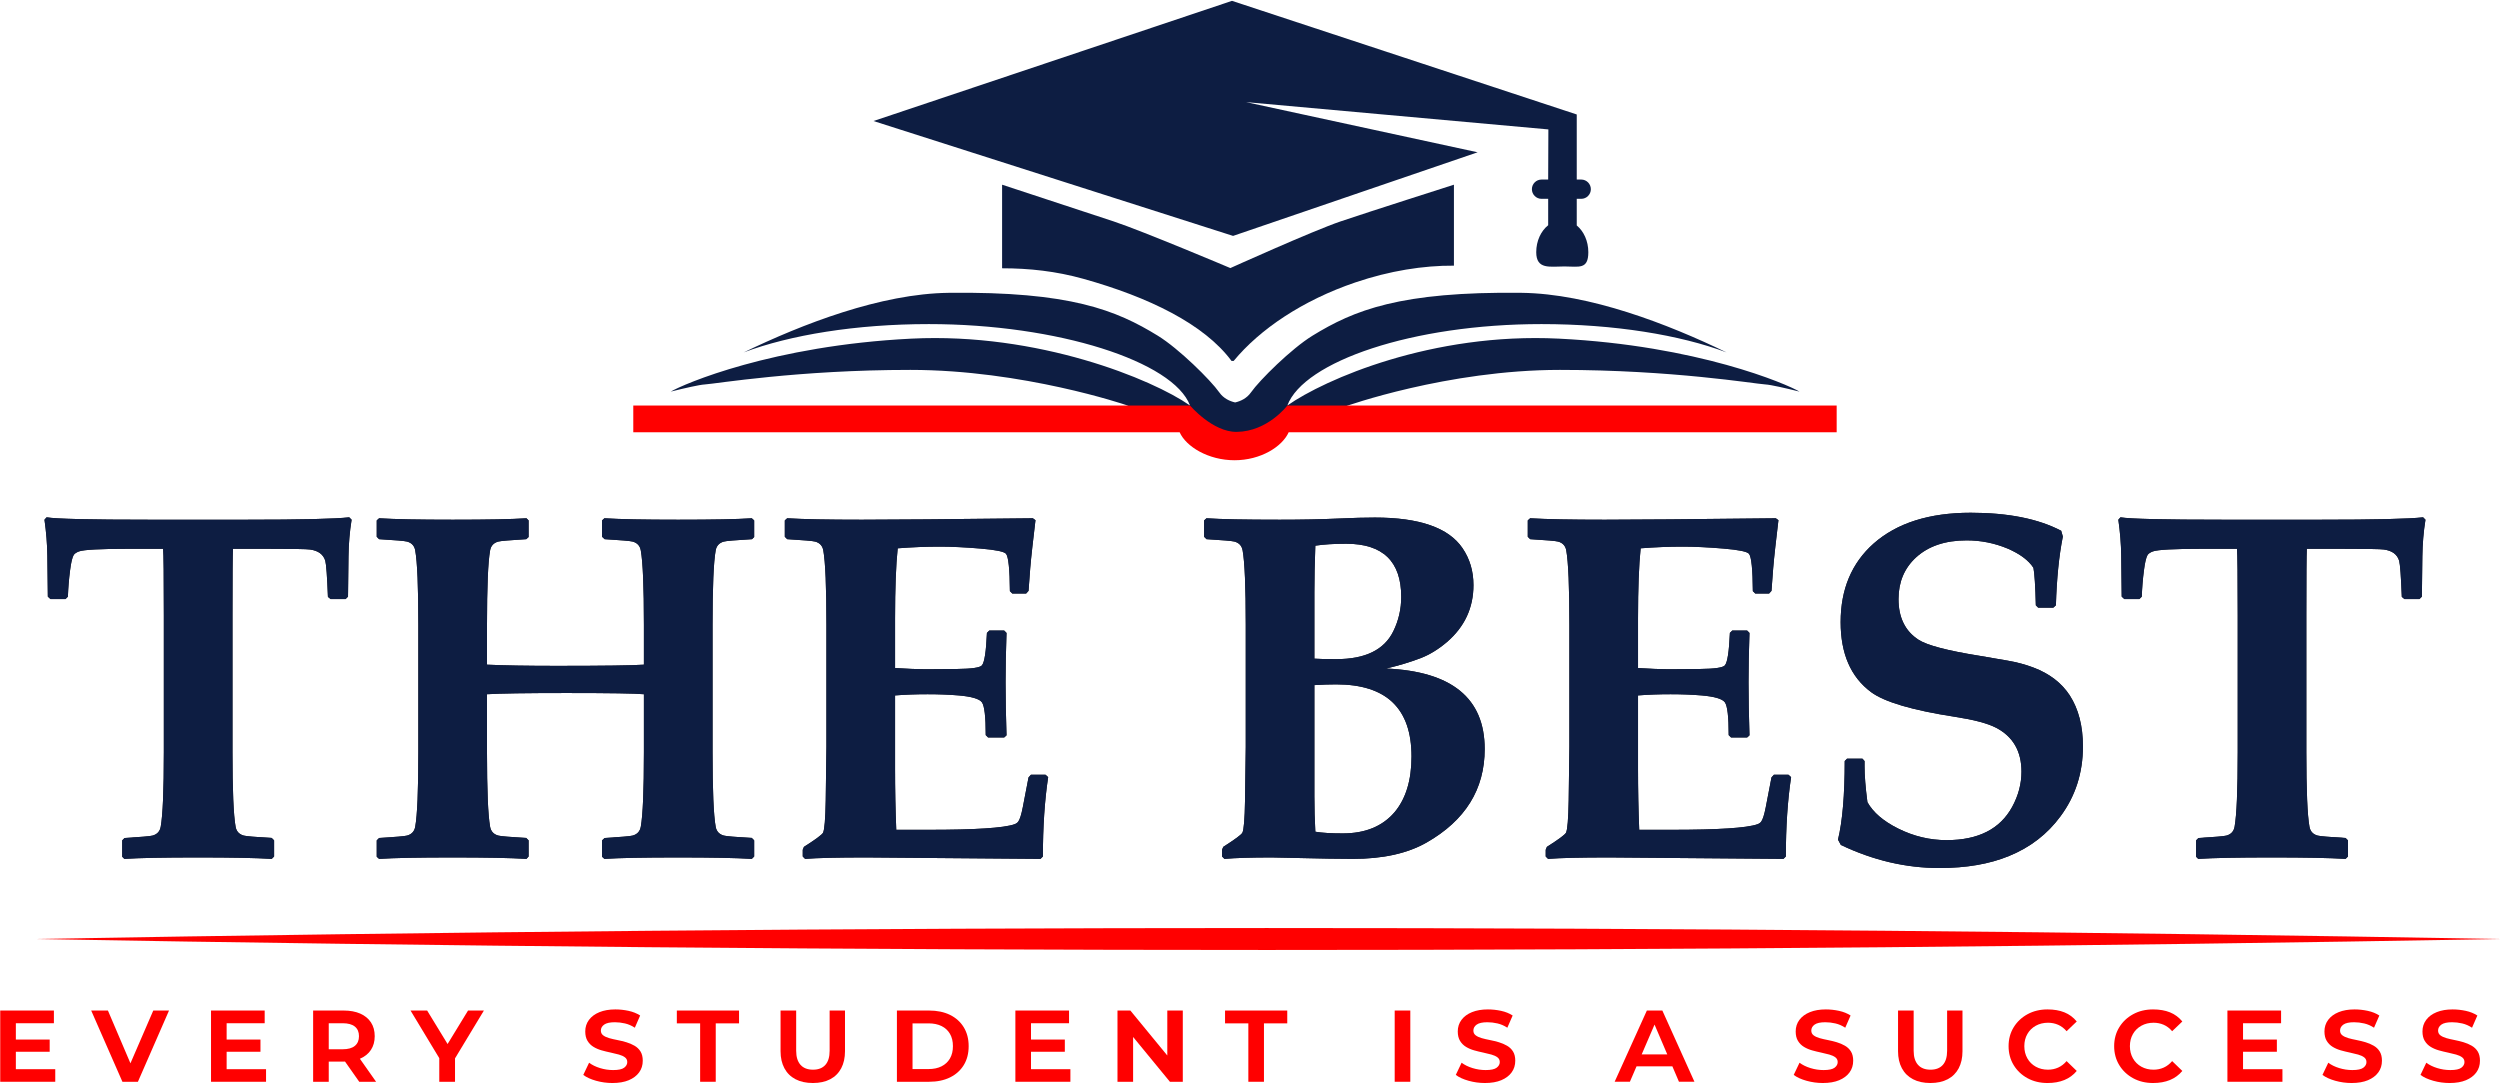 <svg width="935" height="406" viewBox="0 0 935 406" fill="none" xmlns="http://www.w3.org/2000/svg">
<path d="M405.16 104.275C429.62 111.111 450.394 121.219 460.597 135H461.378C471.183 123.109 487.253 112.29 506.901 105.625C519.704 101.284 532.361 99.27 543.77 99.357V69.078C543.77 69.078 511.995 79.207 501.421 82.791C491.089 86.292 460.155 100.258 460.155 100.258C460.155 100.258 427.519 86.464 416.454 82.791C406.178 79.377 374.783 69.078 374.783 69.078V100.338C384.952 100.338 394.965 101.426 405.16 104.275Z" fill="#0D1D42"/>
<path d="M591.396 74.36C593.368 74.36 594.98 72.738 594.98 70.758C594.98 68.779 593.368 67.154 591.396 67.154H589.705V42.816L460.766 0.317L326.684 45.263L461.171 88.229L552.633 56.956L466.041 38.194L579.092 48.402L579.016 67.154H576.512C574.54 67.154 572.928 68.776 572.928 70.756C572.928 72.735 574.54 74.36 576.512 74.36H579.016V84.236C576.334 86.374 574.551 90.076 574.551 94.306C574.551 100.937 579.723 99.65 585.103 99.65C590.483 99.65 594.033 100.937 594.033 94.306C594.033 90.144 592.314 86.479 589.705 84.326V74.36H591.396Z" fill="#0D1D42"/>
<path d="M582.991 126.648C535.629 124.293 495.494 141.829 481.465 151.665C487.621 135.218 528.229 121.209 576.495 121.209C603.809 121.209 628.388 125.287 645.73 131.798C623.791 121.183 594.479 109.82 569.054 109.516C523.594 108.972 506.37 116.025 490.853 125.559C482.99 130.392 471.099 142.149 467.852 146.771C466.253 149.046 463.913 150.061 461.94 150.516C459.968 150.061 457.628 149.046 456.029 146.771C452.781 142.149 440.891 130.392 433.028 125.559C417.511 116.025 400.287 108.972 354.827 109.516C329.402 109.82 300.09 121.183 278.151 131.798C295.493 125.287 320.074 121.209 347.385 121.209C395.651 121.209 438.913 135.218 445.069 151.665C431.04 141.829 388.252 124.293 340.89 126.648C288.935 129.232 255.581 143.653 250.853 146.467C256.165 145.141 261.564 143.901 263.636 143.78C267.664 143.542 298.341 138.341 340.485 138.341C382.63 138.341 421.121 151.462 421.121 151.462C421.121 151.462 451.03 164.284 461.441 164.31C471.991 164.336 503.114 152.006 503.114 152.006C503.114 152.006 541.254 138.341 583.395 138.341C625.54 138.341 656.216 143.542 660.245 143.78C662.317 143.901 667.716 145.141 673.027 146.467C668.299 143.653 634.946 129.232 582.991 126.648Z" fill="#0D1D42"/>
<path d="M686.916 151.666H481.464C481.464 151.666 474.151 161.391 462.523 161.523C453.528 161.626 445.071 151.666 445.071 151.666H236.847V161.66H441.184C443.593 167.059 451.931 172.13 461.711 172.13C471.493 172.13 479.563 167.059 481.969 161.66H686.916V151.666Z" fill="#FF0000"/>
<path d="M12.611 351.189C318.876 345.74 628.544 345.695 934.806 351.189C628.541 356.683 318.874 356.638 12.611 351.189Z" fill="#FF0000"/>
<path d="M131.5 194.371C130.784 198.808 130.395 203.393 130.337 208.126L130.159 223.138L129.265 224.039H123.627L122.643 223.231C122.343 215.557 122.017 211.062 121.66 209.743C120.942 207.349 119.035 205.94 115.933 205.518C114.739 205.338 109.135 205.251 99.114 205.251H87.128C87.007 207.349 86.947 215.678 86.947 230.242V281.307C86.947 295.572 87.336 304.863 88.112 309.178C88.409 310.917 89.424 312.025 91.154 312.506C92.048 312.743 95.535 313.045 101.62 313.404L102.514 314.302V320.328L101.62 321.226C95.716 320.864 86.531 320.684 74.067 320.684C61.3 320.684 52.115 320.864 46.511 321.226L45.704 320.415V314.302L46.601 313.404C52.686 313.045 56.173 312.743 57.067 312.506C58.797 312.025 59.812 310.917 60.109 309.178C60.885 304.863 61.271 295.572 61.271 281.307V230.242C61.271 215.438 61.185 207.106 61.003 205.251H48.21C37.534 205.251 31.302 205.578 29.511 206.239C28.559 206.596 27.902 207.048 27.544 207.587C27.008 208.546 26.561 210.465 26.203 213.34C25.785 216.519 25.517 219.785 25.396 223.138L24.505 224.039H18.867L17.883 223.138L17.704 207.766C17.644 203.451 17.286 198.988 16.632 194.371L17.436 193.473C20.955 194.07 33.776 194.371 55.904 194.371H92.137C112.535 194.371 125.357 194.07 130.606 193.473L131.5 194.371Z" fill="#231F20"/>
<path d="M282.062 320.326L281.168 321.225C275.265 320.865 266.08 320.686 253.613 320.686C240.849 320.686 231.664 320.865 226.057 321.225L225.166 320.416V314.301L226.149 313.403C232.232 313.043 235.721 312.745 236.615 312.504C238.345 312.026 239.358 310.916 239.658 309.177C240.433 304.862 240.82 295.573 240.82 281.306V259.642C237.78 259.341 228.116 259.19 211.834 259.19C196.806 259.19 186.903 259.341 182.135 259.642V281.306C182.135 295.573 182.522 304.862 183.295 309.177C183.595 310.916 184.607 312.026 186.338 312.504C187.232 312.745 190.724 313.043 196.806 313.403L197.7 314.301V320.326L196.895 321.225C190.931 320.865 181.746 320.686 169.343 320.686C156.518 320.686 147.336 320.865 141.784 321.225L140.893 320.416V314.301L141.784 313.403C147.869 313.043 151.359 312.745 152.255 312.504C153.983 312.026 154.996 310.916 155.295 309.177C156.071 304.862 156.458 295.573 156.458 281.306V233.747C156.458 219.485 156.071 210.194 155.295 205.878C154.996 204.14 153.983 203.032 152.255 202.551C151.359 202.314 147.869 202.012 141.784 201.653L140.893 200.754V194.639L141.784 193.831C147.512 194.19 156.697 194.37 169.343 194.37C182.28 194.37 191.465 194.19 196.895 193.831L197.7 194.639V200.844L196.806 201.653C190.724 202.012 187.232 202.314 186.338 202.551C184.607 203.032 183.595 204.14 183.295 205.878C182.522 210.194 182.135 219.485 182.135 233.747V248.583C188.457 248.884 197.163 249.032 208.255 249.032C225.671 249.032 236.526 248.884 240.82 248.583V233.747C240.82 219.485 240.433 210.194 239.658 205.878C239.358 204.14 238.345 203.032 236.615 202.551C235.721 202.314 232.232 202.012 226.149 201.653L225.166 200.754V194.639L226.057 193.831C231.845 194.19 241.03 194.37 253.613 194.37C266.616 194.37 275.801 194.19 281.168 193.831L282.062 194.639V200.844L281.255 201.653C275.054 202.012 271.536 202.314 270.702 202.551C268.972 203.032 267.957 204.14 267.66 205.878C266.884 210.194 266.495 219.485 266.495 233.747V281.306C266.495 295.573 266.884 304.862 267.66 309.177C267.957 310.916 268.972 312.026 270.702 312.504C271.596 312.745 275.083 313.043 281.168 313.403L282.062 314.301V320.326Z" fill="#231F20"/>
<path d="M392.01 290.657C390.698 299.409 390.043 309.298 390.043 320.325L389.149 321.227L324.109 320.685C313.254 320.685 305.591 320.865 301.118 321.227L300.224 320.325V317.807L300.671 316.729C305.084 313.915 307.469 312.144 307.829 311.425C308.363 310.289 308.692 306.301 308.813 299.467L309.081 279.328V233.749C309.081 219.484 308.692 210.193 307.919 205.877C307.619 204.141 306.606 203.031 304.876 202.553C303.982 202.313 300.493 202.011 294.41 201.652L293.514 200.753V194.639L294.41 193.83C300.432 194.189 309.736 194.372 322.321 194.372C333.533 194.372 354.854 194.189 386.285 193.83L387.269 194.551L386.107 204.53C385.749 207.706 385.481 210.404 385.299 212.621L384.673 220.983L383.779 221.971H378.591L377.697 221.072C377.637 212.923 377.161 208.277 376.267 207.138C375.609 206.298 372.404 205.64 366.65 205.159C360.891 204.68 355.837 204.44 351.485 204.44C346.297 204.44 341.049 204.651 335.74 205.069C335.082 211.361 334.756 220.081 334.756 231.23V249.84C339.468 250.141 343.284 250.292 346.205 250.292L357.928 250.202C363.413 250.141 366.516 249.692 367.229 248.851C368.183 247.773 368.812 243.727 369.109 236.717L370.003 235.815H375.549L376.443 236.717C376.206 243.429 376.085 249.57 376.085 255.146C376.085 261.2 376.206 267.822 376.443 275.013L375.549 275.824H369.556L368.662 274.926C368.662 268.031 368.183 263.94 367.229 262.654C366.274 261.364 363.384 260.51 358.554 260.09C354.914 259.792 351.038 259.641 346.923 259.641C342.569 259.641 338.514 259.792 334.756 260.09V287.512C334.756 295.364 334.906 302.974 335.203 310.347H347.37C364.786 310.347 375.459 309.657 379.396 308.278C380.051 308.04 380.529 307.71 380.829 307.29C381.423 306.452 381.994 304.652 382.528 301.896L384.673 290.747L385.57 289.759H391.026L392.01 290.657Z" fill="#231F20"/>
<path d="M527.904 282.926C527.904 264.946 518.511 255.956 499.723 255.956C497.338 255.956 494.624 256.046 491.582 256.225V297.849C491.582 302.344 491.7 306.749 491.939 311.064C494.385 311.487 497.814 311.693 502.229 311.693C510.578 311.693 517.017 309.059 521.551 303.784C525.785 298.75 527.904 291.797 527.904 282.926ZM524.057 223.23C524.057 209.985 517.199 203.36 503.48 203.36C498.947 203.36 495.103 203.601 491.939 204.079C491.7 210.374 491.582 216.187 491.582 221.523V246.334C492.952 246.456 495.697 246.516 499.812 246.516C510.604 246.516 517.704 243.039 521.106 236.086C523.073 232.072 524.057 227.786 524.057 223.23ZM555.278 280.138C555.278 295.182 548.033 306.841 533.539 315.113C526.384 319.188 517.17 321.225 505.897 321.225C502.318 321.225 499.365 321.193 497.041 321.135L475.659 320.686C468.023 320.686 462.12 320.866 457.947 321.225L457.05 320.327V317.808L457.497 316.73C461.912 313.913 464.294 312.145 464.655 311.426C465.191 310.348 465.52 306.361 465.638 299.469L465.906 279.329V233.747C465.906 219.485 465.52 210.194 464.744 205.879C464.444 204.14 463.432 203.033 461.702 202.552C460.808 202.314 457.321 202.013 451.236 201.653L450.342 200.755V194.64L451.236 193.831C456.542 194.19 465.667 194.37 478.61 194.37C486.84 194.37 494.266 194.222 500.885 193.921C506.134 193.68 510.578 193.562 514.217 193.562C530.854 193.562 541.77 197.367 546.958 204.98C549.703 208.997 551.076 213.611 551.076 218.825C551.076 227.336 547.765 234.437 541.144 240.132C537.98 242.83 534.701 244.838 531.304 246.154C527.368 247.655 523.073 248.942 518.422 250.02C542.992 251.099 555.278 261.141 555.278 280.138Z" fill="#231F20"/>
<path d="M669.876 290.657C668.564 299.409 667.909 309.298 667.909 320.325L667.015 321.227L601.975 320.685C591.12 320.685 583.458 320.865 578.985 321.227L578.091 320.325V317.807L578.538 316.729C582.95 313.915 585.335 312.144 585.695 311.425C586.229 310.289 586.558 306.301 586.679 299.467L586.947 279.328V233.749C586.947 219.484 586.558 210.193 585.785 205.877C585.485 204.141 584.473 203.031 582.742 202.553C581.848 202.313 578.359 202.011 572.277 201.652L571.38 200.753V194.639L572.277 193.83C578.298 194.189 587.602 194.372 600.187 194.372C611.399 194.372 632.72 194.189 664.152 193.83L665.135 194.551L663.973 204.53C663.615 207.706 663.347 210.404 663.165 212.621L662.54 220.983L661.646 221.971H656.457L655.561 221.072C655.503 212.923 655.027 208.277 654.133 207.138C653.475 206.298 650.27 205.64 644.516 205.159C638.758 204.68 633.704 204.44 629.352 204.44C624.163 204.44 618.915 204.651 613.606 205.069C612.948 211.361 612.622 220.081 612.622 231.23V249.84C617.334 250.141 621.15 250.292 624.071 250.292L635.794 250.202C641.279 250.141 644.382 249.692 645.095 248.851C646.049 247.773 646.678 243.727 646.975 236.717L647.869 235.815H653.415L654.309 236.717C654.072 243.429 653.951 249.57 653.951 255.146C653.951 261.2 654.072 267.822 654.309 275.013L653.415 275.824H647.422L646.528 274.926C646.528 268.031 646.049 263.94 645.095 262.654C644.14 261.364 641.251 260.51 636.42 260.09C632.781 259.792 628.905 259.641 624.789 259.641C620.435 259.641 616.38 259.792 612.622 260.09V287.512C612.622 295.364 612.772 302.974 613.069 310.347H625.236C642.652 310.347 653.326 309.657 657.262 308.278C657.917 308.04 658.395 307.71 658.695 307.29C659.289 306.452 659.86 304.652 660.394 301.896L662.54 290.747L663.436 289.759H668.893L669.876 290.657Z" fill="#231F20"/>
<path d="M779.02 279.149C779.02 289.041 776.214 297.761 770.613 305.311C765.72 311.965 759.309 316.909 751.378 320.144C744.099 323.141 735.424 324.642 725.342 324.642C712.818 324.642 700.532 321.764 688.486 316.011L687.411 314.034C689.08 307.14 689.917 297.341 689.917 284.633L690.811 283.734H696.538L697.343 284.633V286.702C697.343 290.061 697.7 294.495 698.415 300.007C700.561 303.844 704.411 307.14 709.957 309.899C715.739 312.774 721.766 314.211 728.027 314.211C739.837 314.211 748.007 310.076 752.538 301.804C754.865 297.55 756.03 293.145 756.03 288.589C756.03 280.917 752.84 275.434 746.458 272.139C743.297 270.519 738.196 269.171 731.156 268.09C715.234 265.635 704.769 262.549 699.759 258.831C692.183 253.199 688.394 244.479 688.394 232.669C688.394 220.383 692.512 210.585 700.743 203.273C709.452 195.599 721.556 191.764 737.065 191.764C751.018 191.764 762.291 194.01 770.881 198.505L771.507 200.664C770.074 207.797 769.209 216.367 768.912 226.377L767.928 227.275H762.291L761.397 226.377C761.218 219.184 760.918 214.509 760.503 212.353C758.654 209.536 755.433 207.136 750.841 205.16C745.95 203.122 740.849 202.102 735.543 202.102C727.549 202.102 721.23 204.232 716.578 208.487C712.223 212.501 710.046 217.685 710.046 224.038C710.046 230.933 712.521 235.996 717.472 239.233C720.691 241.331 728.295 243.337 740.284 245.256C741.535 245.438 745.025 246.035 750.752 247.055C754.268 247.655 757.518 248.524 760.503 249.661C766.524 251.939 771.058 255.416 774.1 260.091C777.379 265.186 779.02 271.539 779.02 279.149Z" fill="#231F20"/>
<path d="M907.127 194.371C906.412 198.808 906.023 203.393 905.962 208.126L905.786 223.138L904.892 224.039H899.254L898.271 223.231C897.974 215.557 897.645 211.062 897.287 209.743C896.572 207.349 894.663 205.94 891.56 205.518C890.369 205.338 884.762 205.251 874.741 205.251H862.756C862.635 207.349 862.574 215.678 862.574 230.242V281.307C862.574 295.572 862.963 304.863 863.739 309.178C864.036 310.917 865.051 312.025 866.781 312.506C867.675 312.743 871.162 313.045 877.247 313.404L878.141 314.302V320.328L877.247 321.226C871.344 320.864 862.159 320.684 849.694 320.684C836.928 320.684 827.745 320.864 822.139 321.226L821.334 320.415V314.302L822.228 313.404C828.313 313.045 831.803 312.743 832.694 312.506C834.424 312.025 835.439 310.917 835.737 309.178C836.512 304.863 836.899 295.572 836.899 281.307V230.242C836.899 215.438 836.812 207.106 836.631 205.251H823.838C813.164 205.251 806.932 205.578 805.141 206.239C804.187 206.596 803.532 207.048 803.174 207.587C802.638 208.546 802.191 210.465 801.831 213.34C801.413 216.519 801.144 219.785 801.029 223.138L800.132 224.039H794.494L793.511 223.138L793.335 207.766C793.274 203.451 792.914 198.988 792.259 194.371L793.066 193.473C796.582 194.07 809.407 194.371 831.534 194.371H867.765C888.163 194.371 900.984 194.07 906.233 193.473L907.127 194.371Z" fill="#231F20"/>
<path d="M131.5 194.371C130.784 198.808 130.395 203.393 130.337 208.126L130.159 223.138L129.265 224.039H123.627L122.643 223.231C122.343 215.557 122.017 211.062 121.66 209.743C120.942 207.349 119.035 205.94 115.933 205.518C114.739 205.338 109.135 205.251 99.114 205.251H87.128C87.007 207.349 86.947 215.678 86.947 230.242V281.307C86.947 295.572 87.336 304.863 88.112 309.178C88.409 310.917 89.424 312.025 91.154 312.506C92.048 312.743 95.535 313.045 101.62 313.404L102.514 314.302V320.328L101.62 321.226C95.716 320.864 86.531 320.684 74.067 320.684C61.3 320.684 52.115 320.864 46.511 321.226L45.704 320.415V314.302L46.601 313.404C52.686 313.045 56.173 312.743 57.067 312.506C58.797 312.025 59.812 310.917 60.109 309.178C60.885 304.863 61.271 295.572 61.271 281.307V230.242C61.271 215.438 61.185 207.106 61.003 205.251H48.21C37.534 205.251 31.302 205.578 29.511 206.239C28.559 206.596 27.902 207.048 27.544 207.587C27.008 208.546 26.561 210.465 26.203 213.34C25.785 216.519 25.517 219.785 25.396 223.138L24.505 224.039H18.867L17.883 223.138L17.704 207.766C17.644 203.451 17.286 198.988 16.632 194.371L17.436 193.473C20.955 194.07 33.776 194.371 55.904 194.371H92.137C112.535 194.371 125.357 194.07 130.606 193.473L131.5 194.371Z" fill="#0D1D42"/>
<path d="M282.062 320.326L281.168 321.225C275.265 320.865 266.08 320.686 253.613 320.686C240.849 320.686 231.664 320.865 226.057 321.225L225.166 320.416V314.301L226.149 313.403C232.232 313.043 235.721 312.745 236.615 312.504C238.345 312.026 239.358 310.916 239.658 309.177C240.433 304.862 240.82 295.573 240.82 281.306V259.642C237.78 259.341 228.116 259.19 211.834 259.19C196.806 259.19 186.903 259.341 182.135 259.642V281.306C182.135 295.573 182.522 304.862 183.295 309.177C183.595 310.916 184.607 312.026 186.338 312.504C187.232 312.745 190.724 313.043 196.806 313.403L197.7 314.301V320.326L196.895 321.225C190.931 320.865 181.746 320.686 169.343 320.686C156.518 320.686 147.336 320.865 141.784 321.225L140.893 320.416V314.301L141.784 313.403C147.869 313.043 151.359 312.745 152.255 312.504C153.983 312.026 154.996 310.916 155.295 309.177C156.071 304.862 156.458 295.573 156.458 281.306V233.747C156.458 219.485 156.071 210.194 155.295 205.878C154.996 204.14 153.983 203.032 152.255 202.551C151.359 202.314 147.869 202.012 141.784 201.653L140.893 200.754V194.639L141.784 193.831C147.512 194.19 156.697 194.37 169.343 194.37C182.28 194.37 191.465 194.19 196.895 193.831L197.7 194.639V200.844L196.806 201.653C190.724 202.012 187.232 202.314 186.338 202.551C184.607 203.032 183.595 204.14 183.295 205.878C182.522 210.194 182.135 219.485 182.135 233.747V248.583C188.457 248.884 197.163 249.032 208.255 249.032C225.671 249.032 236.526 248.884 240.82 248.583V233.747C240.82 219.485 240.433 210.194 239.658 205.878C239.358 204.14 238.345 203.032 236.615 202.551C235.721 202.314 232.232 202.012 226.149 201.653L225.166 200.754V194.639L226.057 193.831C231.845 194.19 241.03 194.37 253.613 194.37C266.616 194.37 275.801 194.19 281.168 193.831L282.062 194.639V200.844L281.255 201.653C275.054 202.012 271.536 202.314 270.702 202.551C268.972 203.032 267.957 204.14 267.66 205.878C266.884 210.194 266.495 219.485 266.495 233.747V281.306C266.495 295.573 266.884 304.862 267.66 309.177C267.957 310.916 268.972 312.026 270.702 312.504C271.596 312.745 275.083 313.043 281.168 313.403L282.062 314.301V320.326Z" fill="#0D1D42"/>
<path d="M392.01 290.657C390.698 299.409 390.043 309.298 390.043 320.325L389.149 321.227L324.109 320.685C313.254 320.685 305.591 320.865 301.118 321.227L300.224 320.325V317.807L300.671 316.729C305.084 313.915 307.469 312.144 307.829 311.425C308.363 310.289 308.692 306.301 308.813 299.467L309.081 279.328V233.749C309.081 219.484 308.692 210.193 307.919 205.877C307.619 204.141 306.606 203.031 304.876 202.553C303.982 202.313 300.493 202.011 294.41 201.652L293.514 200.753V194.639L294.41 193.83C300.432 194.189 309.736 194.372 322.321 194.372C333.533 194.372 354.854 194.189 386.285 193.83L387.269 194.551L386.107 204.53C385.749 207.706 385.481 210.404 385.299 212.621L384.673 220.983L383.779 221.971H378.591L377.697 221.072C377.637 212.923 377.161 208.277 376.267 207.138C375.609 206.298 372.404 205.64 366.65 205.159C360.891 204.68 355.837 204.44 351.485 204.44C346.297 204.44 341.049 204.651 335.74 205.069C335.082 211.361 334.756 220.081 334.756 231.23V249.84C339.468 250.141 343.284 250.292 346.205 250.292L357.928 250.202C363.413 250.141 366.516 249.692 367.229 248.851C368.183 247.773 368.812 243.727 369.109 236.717L370.003 235.815H375.549L376.443 236.717C376.206 243.429 376.085 249.57 376.085 255.146C376.085 261.2 376.206 267.822 376.443 275.013L375.549 275.824H369.556L368.662 274.926C368.662 268.031 368.183 263.94 367.229 262.654C366.274 261.364 363.384 260.51 358.554 260.09C354.914 259.792 351.038 259.641 346.923 259.641C342.569 259.641 338.514 259.792 334.756 260.09V287.512C334.756 295.364 334.906 302.974 335.203 310.347H347.37C364.786 310.347 375.459 309.657 379.396 308.278C380.051 308.04 380.529 307.71 380.829 307.29C381.423 306.452 381.994 304.652 382.528 301.896L384.673 290.747L385.57 289.759H391.026L392.01 290.657Z" fill="#0D1D42"/>
<path d="M527.904 282.926C527.904 264.946 518.511 255.956 499.723 255.956C497.338 255.956 494.624 256.046 491.582 256.225V297.849C491.582 302.344 491.7 306.749 491.939 311.064C494.385 311.487 497.814 311.693 502.229 311.693C510.578 311.693 517.017 309.059 521.551 303.784C525.785 298.75 527.904 291.797 527.904 282.926ZM524.057 223.23C524.057 209.985 517.199 203.36 503.48 203.36C498.947 203.36 495.103 203.601 491.939 204.079C491.7 210.374 491.582 216.187 491.582 221.523V246.334C492.952 246.456 495.697 246.516 499.812 246.516C510.604 246.516 517.704 243.039 521.106 236.086C523.073 232.072 524.057 227.786 524.057 223.23ZM555.278 280.138C555.278 295.182 548.033 306.841 533.539 315.113C526.384 319.188 517.17 321.225 505.897 321.225C502.318 321.225 499.365 321.193 497.041 321.135L475.659 320.686C468.023 320.686 462.12 320.866 457.947 321.225L457.05 320.327V317.808L457.497 316.73C461.912 313.913 464.294 312.145 464.655 311.426C465.191 310.348 465.52 306.361 465.638 299.469L465.906 279.329V233.747C465.906 219.485 465.52 210.194 464.744 205.879C464.444 204.14 463.432 203.033 461.702 202.552C460.808 202.314 457.321 202.013 451.236 201.653L450.342 200.755V194.64L451.236 193.831C456.542 194.19 465.667 194.37 478.61 194.37C486.84 194.37 494.266 194.222 500.885 193.921C506.134 193.68 510.578 193.562 514.217 193.562C530.854 193.562 541.77 197.367 546.958 204.98C549.703 208.997 551.076 213.611 551.076 218.825C551.076 227.336 547.765 234.437 541.144 240.132C537.98 242.83 534.701 244.838 531.304 246.154C527.368 247.655 523.073 248.942 518.422 250.02C542.992 251.099 555.278 261.141 555.278 280.138Z" fill="#0D1D42"/>
<path d="M669.876 290.657C668.564 299.409 667.909 309.298 667.909 320.325L667.015 321.227L601.975 320.685C591.12 320.685 583.458 320.865 578.985 321.227L578.091 320.325V317.807L578.538 316.729C582.95 313.915 585.335 312.144 585.695 311.425C586.229 310.289 586.558 306.301 586.679 299.467L586.947 279.328V233.749C586.947 219.484 586.558 210.193 585.785 205.877C585.485 204.141 584.473 203.031 582.742 202.553C581.848 202.313 578.359 202.011 572.277 201.652L571.38 200.753V194.639L572.277 193.83C578.298 194.189 587.602 194.372 600.187 194.372C611.399 194.372 632.72 194.189 664.152 193.83L665.135 194.551L663.973 204.53C663.615 207.706 663.347 210.404 663.165 212.621L662.54 220.983L661.646 221.971H656.457L655.561 221.072C655.503 212.923 655.027 208.277 654.133 207.138C653.475 206.298 650.27 205.64 644.516 205.159C638.758 204.68 633.704 204.44 629.352 204.44C624.163 204.44 618.915 204.651 613.606 205.069C612.948 211.361 612.622 220.081 612.622 231.23V249.84C617.334 250.141 621.15 250.292 624.071 250.292L635.794 250.202C641.279 250.141 644.382 249.692 645.095 248.851C646.049 247.773 646.678 243.727 646.975 236.717L647.869 235.815H653.415L654.309 236.717C654.072 243.429 653.951 249.57 653.951 255.146C653.951 261.2 654.072 267.822 654.309 275.013L653.415 275.824H647.422L646.528 274.926C646.528 268.031 646.049 263.94 645.095 262.654C644.14 261.364 641.251 260.51 636.42 260.09C632.781 259.792 628.905 259.641 624.789 259.641C620.435 259.641 616.38 259.792 612.622 260.09V287.512C612.622 295.364 612.772 302.974 613.069 310.347H625.236C642.652 310.347 653.326 309.657 657.262 308.278C657.917 308.04 658.395 307.71 658.695 307.29C659.289 306.452 659.86 304.652 660.394 301.896L662.54 290.747L663.436 289.759H668.893L669.876 290.657Z" fill="#0D1D42"/>
<path d="M779.02 279.149C779.02 289.041 776.214 297.761 770.613 305.311C765.72 311.965 759.309 316.909 751.378 320.144C744.099 323.141 735.424 324.642 725.342 324.642C712.818 324.642 700.532 321.764 688.486 316.011L687.411 314.034C689.08 307.14 689.917 297.341 689.917 284.633L690.811 283.734H696.538L697.343 284.633V286.702C697.343 290.061 697.7 294.495 698.415 300.007C700.561 303.844 704.411 307.14 709.957 309.899C715.739 312.774 721.766 314.211 728.027 314.211C739.837 314.211 748.007 310.076 752.538 301.804C754.865 297.55 756.03 293.145 756.03 288.589C756.03 280.917 752.84 275.434 746.458 272.139C743.297 270.519 738.196 269.171 731.156 268.09C715.234 265.635 704.769 262.549 699.759 258.831C692.183 253.199 688.394 244.479 688.394 232.669C688.394 220.383 692.512 210.585 700.743 203.273C709.452 195.599 721.556 191.764 737.065 191.764C751.018 191.764 762.291 194.01 770.881 198.505L771.507 200.664C770.074 207.797 769.209 216.367 768.912 226.377L767.928 227.275H762.291L761.397 226.377C761.218 219.184 760.918 214.509 760.503 212.353C758.654 209.536 755.433 207.136 750.841 205.16C745.95 203.122 740.849 202.102 735.543 202.102C727.549 202.102 721.23 204.232 716.578 208.487C712.223 212.501 710.046 217.685 710.046 224.038C710.046 230.933 712.521 235.996 717.472 239.233C720.691 241.331 728.295 243.337 740.284 245.256C741.535 245.438 745.025 246.035 750.752 247.055C754.268 247.655 757.518 248.524 760.503 249.661C766.524 251.939 771.058 255.416 774.1 260.091C777.379 265.186 779.02 271.539 779.02 279.149Z" fill="#0D1D42"/>
<path d="M907.127 194.371C906.412 198.808 906.023 203.393 905.962 208.126L905.786 223.138L904.892 224.039H899.254L898.271 223.231C897.974 215.557 897.645 211.062 897.287 209.743C896.572 207.349 894.663 205.94 891.56 205.518C890.369 205.338 884.762 205.251 874.741 205.251H862.756C862.635 207.349 862.574 215.678 862.574 230.242V281.307C862.574 295.572 862.963 304.863 863.739 309.178C864.036 310.917 865.051 312.025 866.781 312.506C867.675 312.743 871.162 313.045 877.247 313.404L878.141 314.302V320.328L877.247 321.226C871.344 320.864 862.159 320.684 849.694 320.684C836.928 320.684 827.745 320.864 822.139 321.226L821.334 320.415V314.302L822.228 313.404C828.313 313.045 831.803 312.743 832.694 312.506C834.424 312.025 835.439 310.917 835.737 309.178C836.512 304.863 836.899 295.572 836.899 281.307V230.242C836.899 215.438 836.812 207.106 836.631 205.251H823.838C813.164 205.251 806.932 205.578 805.141 206.239C804.187 206.596 803.532 207.048 803.174 207.587C802.638 208.546 802.191 210.465 801.831 213.34C801.413 216.519 801.144 219.785 801.029 223.138L800.132 224.039H794.494L793.511 223.138L793.335 207.766C793.274 203.451 792.914 198.988 792.259 194.371L793.066 193.473C796.582 194.07 809.407 194.371 831.534 194.371H867.765C888.163 194.371 900.984 194.07 906.233 193.473L907.127 194.371Z" fill="#0D1D42"/>
<path d="M5.139 388.793H18.579V393.357H5.139V388.793ZM5.928 399.878H20.667V404.582H0.088V377.94H20.157V382.691H5.928V399.878Z" fill="#FF0000"/>
<path d="M45.785 404.582L34.107 377.942H40.363L50.56 401.834H46.989L57.326 377.942H63.214L51.578 404.582H45.785Z" fill="#FF0000"/>
<path d="M83.974 388.793H97.414V393.357H83.974V388.793ZM84.76 399.878H99.502V404.582H78.923V377.94H98.989V382.691H84.76V399.878Z" fill="#FF0000"/>
<path d="M134.353 404.582L127.539 394.894H133.842L140.656 404.582H134.353ZM122.951 395.174L120.818 392.426H128.144C130.182 392.426 131.71 392.001 132.727 391.144C133.75 390.291 134.258 389.089 134.258 387.535C134.258 385.983 133.75 384.786 132.727 383.949C131.71 383.111 130.182 382.691 128.144 382.691H120.818L122.951 379.99V395.174ZM117.11 404.582V377.942H128.557C130.939 377.942 132.99 378.323 134.723 379.081C136.454 379.842 137.789 380.939 138.733 382.366C139.672 383.795 140.145 385.516 140.145 387.535C140.145 389.525 139.672 391.232 138.733 392.659C137.789 394.088 136.454 395.174 134.723 395.92C132.99 396.665 130.939 397.037 128.557 397.037H120.355L122.951 394.474V404.582H117.11Z" fill="#FF0000"/>
<path d="M164.29 404.582V393.869L165.405 397.598L153.538 377.942H159.752L169.018 393.124H165.773L175.045 377.942H180.978L169.11 397.598L170.178 393.869V404.582H164.29Z" fill="#FF0000"/>
<path d="M240.392 396.71C240.392 398.388 239.935 399.847 239.022 401.089C238.11 402.331 236.821 403.301 235.154 404.001C233.484 404.699 231.446 405.047 229.038 405.047C226.968 405.047 224.936 404.77 222.942 404.21C220.949 403.652 219.35 402.92 218.146 402.022L220.323 397.455C221.436 398.296 222.795 398.961 224.402 399.458C226.006 399.955 227.644 400.203 229.314 400.203C231.294 400.203 232.667 399.91 233.44 399.318C234.213 398.729 234.597 398.031 234.597 397.223C234.597 396.477 234.313 395.888 233.739 395.452C233.169 395.019 232.411 394.67 231.47 394.406C230.526 394.141 229.501 393.893 228.388 393.66C227.276 393.428 226.164 393.156 225.051 392.844C223.939 392.535 222.919 392.101 221.993 391.541C221.065 390.981 220.315 390.238 219.742 389.305C219.172 388.375 218.885 387.194 218.885 385.764C218.885 384.121 219.35 382.675 220.279 381.433C221.204 380.191 222.511 379.229 224.194 378.545C225.877 377.863 227.862 377.522 230.15 377.522C231.788 377.522 233.432 377.702 235.083 378.056C236.735 378.415 238.183 378.997 239.417 379.805L237.426 384.366C236.251 383.592 235.023 383.056 233.739 382.762C232.459 382.466 231.199 382.318 229.963 382.318C228.109 382.318 226.774 382.614 225.956 383.204C225.135 383.796 224.725 384.538 224.725 385.439C224.725 386.185 225.012 386.776 225.582 387.21C226.156 387.643 226.905 387.995 227.831 388.259C228.759 388.523 229.787 388.761 230.913 388.978C232.041 389.197 233.153 389.469 234.252 389.794C235.346 390.122 236.366 390.555 237.31 391.1C238.252 391.641 239.001 392.366 239.559 393.264C240.111 394.165 240.392 395.315 240.392 396.71Z" fill="#FF0000"/>
<path d="M261.851 404.582V382.738H253.136V377.942H276.403V382.738H267.688V404.582H261.851Z" fill="#FF0000"/>
<path d="M304.024 405.047C301.492 405.047 299.322 404.574 297.513 403.626C295.704 402.68 294.323 401.313 293.366 399.53C292.409 397.743 291.928 395.624 291.928 393.172V377.94H297.768V392.984C297.768 395.283 298.31 397.035 299.39 398.248C300.471 399.458 302.031 400.063 304.071 400.063C306.08 400.063 307.618 399.466 308.683 398.272C309.748 397.077 310.282 395.315 310.282 392.984V377.94H316.028V393.172C316.028 395.624 315.557 397.743 314.616 399.53C313.672 401.313 312.307 402.68 310.514 403.626C308.72 404.574 306.556 405.047 304.024 405.047Z" fill="#FF0000"/>
<path d="M341.286 399.831H347.263C349.148 399.831 350.771 399.49 352.133 398.806C353.49 398.124 354.541 397.144 355.283 395.873C356.022 394.599 356.395 393.064 356.395 391.261C356.395 389.462 356.022 387.924 355.283 386.65C354.541 385.376 353.49 384.407 352.133 383.741C350.771 383.072 349.148 382.739 347.263 382.739H341.286V399.831ZM335.445 404.583V377.94H347.449C350.476 377.94 353.095 378.485 355.307 379.571C357.515 380.659 359.227 382.203 360.45 384.206C361.67 386.209 362.28 388.558 362.28 391.261C362.28 393.994 361.67 396.354 360.45 398.341C359.227 400.328 357.515 401.866 355.307 402.952C353.095 404.038 350.476 404.583 347.449 404.583H335.445Z" fill="#FF0000"/>
<path d="M384.803 388.793H398.246V393.357H384.803V388.793ZM385.592 399.878H400.328V404.582H379.752V377.94H399.821V382.691H385.592V399.878Z" fill="#FF0000"/>
<path d="M417.939 404.582V377.942H422.759L438.75 397.41H436.57V377.942H442.366V404.582H437.546L421.555 385.114H423.78V404.582H417.939Z" fill="#FF0000"/>
<path d="M466.882 404.582V382.738H458.168V377.942H481.435V382.738H472.72V404.582H466.882Z" fill="#FF0000"/>
<path d="M521.615 377.94H527.456V404.58H521.615V377.94Z" fill="#FF0000"/>
<path d="M566.71 396.71C566.71 398.388 566.252 399.847 565.342 401.089C564.432 402.331 563.141 403.301 561.472 404.001C559.802 404.699 557.764 405.047 555.355 405.047C553.286 405.047 551.253 404.77 549.26 404.21C547.267 403.652 545.668 402.92 544.463 402.022L546.641 397.455C547.753 398.296 549.112 398.961 550.719 399.458C552.326 399.955 553.964 400.203 555.631 400.203C557.611 400.203 558.984 399.91 559.757 399.318C560.53 398.729 560.914 398.031 560.914 397.223C560.914 396.477 560.63 395.888 560.059 395.452C559.486 395.019 558.731 394.67 557.787 394.406C556.843 394.141 555.818 393.893 554.706 393.66C553.593 393.428 552.481 393.156 551.369 392.844C550.256 392.535 549.236 392.101 548.31 391.541C547.385 390.981 546.635 390.238 546.062 389.305C545.492 388.375 545.205 387.194 545.205 385.764C545.205 384.121 545.668 382.675 546.596 381.433C547.522 380.191 548.828 379.229 550.511 378.545C552.194 377.863 554.18 377.522 556.467 377.522C558.106 377.522 559.749 377.702 561.403 378.056C563.057 378.415 564.501 378.997 565.734 379.805L563.743 384.366C562.568 383.592 561.34 383.056 560.059 382.762C558.776 382.466 557.517 382.318 556.281 382.318C554.427 382.318 553.091 382.614 552.273 383.204C551.455 383.796 551.043 384.538 551.043 385.439C551.043 386.185 551.329 386.776 551.9 387.21C552.473 387.643 553.223 387.995 554.151 388.259C555.076 388.523 556.105 388.761 557.233 388.978C558.358 389.197 559.47 389.469 560.57 389.794C561.663 390.122 562.684 390.555 563.628 391.1C564.569 391.641 565.321 392.366 565.876 393.264C566.434 394.165 566.71 395.315 566.71 396.71Z" fill="#FF0000"/>
<path d="M609.855 398.807L611.43 394.336H625.241L626.818 398.807H609.855ZM603.878 404.581L615.927 377.941H621.72L633.724 404.581H627.931L617.828 380.922H619.776L609.579 404.581H603.878Z" fill="#FF0000"/>
<path d="M693.092 396.71C693.092 398.388 692.635 399.847 691.725 401.089C690.815 402.331 689.524 403.301 687.854 404.001C686.185 404.699 684.147 405.047 681.738 405.047C679.668 405.047 677.636 404.77 675.643 404.21C673.649 403.652 672.051 402.92 670.846 402.022L673.023 397.455C674.136 398.296 675.495 398.961 677.102 399.458C678.709 399.955 680.347 400.203 682.014 400.203C683.994 400.203 685.367 399.91 686.14 399.318C686.913 398.729 687.297 398.031 687.297 397.223C687.297 396.477 687.013 395.888 686.442 395.452C685.869 395.019 685.114 394.67 684.17 394.406C683.226 394.141 682.201 393.893 681.088 393.66C679.976 393.428 678.864 393.156 677.751 392.844C676.639 392.535 675.619 392.101 674.693 391.541C673.768 390.981 673.018 390.238 672.445 389.305C671.874 388.375 671.588 387.194 671.588 385.764C671.588 384.121 672.051 382.675 672.979 381.433C673.904 380.191 675.211 379.229 676.894 378.545C678.577 377.863 680.562 377.522 682.85 377.522C684.488 377.522 686.132 377.702 687.786 378.056C689.44 378.415 690.884 378.997 692.117 379.805L690.124 384.366C688.951 383.592 687.723 383.056 686.442 382.762C685.159 382.466 683.899 382.318 682.664 382.318C680.81 382.318 679.474 382.614 678.656 383.204C677.838 383.796 677.425 384.538 677.425 385.439C677.425 386.185 677.712 386.776 678.283 387.21C678.856 387.643 679.605 387.995 680.534 388.259C681.459 388.523 682.487 388.761 683.615 388.978C684.741 389.197 685.853 389.469 686.952 389.794C688.046 390.122 689.067 390.555 690.011 391.1C690.952 391.641 691.704 392.366 692.259 393.264C692.816 394.165 693.092 395.315 693.092 396.71Z" fill="#FF0000"/>
<path d="M721.964 405.047C719.431 405.047 717.262 404.574 715.456 403.626C713.644 402.68 712.263 401.313 711.306 399.53C710.349 397.743 709.868 395.624 709.868 393.172V377.94H715.708V392.984C715.708 395.283 716.25 397.035 717.33 398.248C718.411 399.458 719.971 400.063 722.011 400.063C724.02 400.063 725.558 399.466 726.623 398.272C727.688 397.077 728.222 395.315 728.222 392.984V377.94H733.968V393.172C733.968 395.624 733.497 397.743 732.556 399.53C731.612 401.313 730.247 402.68 728.454 403.626C726.66 404.574 724.496 405.047 721.964 405.047Z" fill="#FF0000"/>
<path d="M765.764 405.047C762.982 405.047 760.495 404.45 758.301 403.256C756.108 402.059 754.378 400.423 753.111 398.34C751.846 396.261 751.209 393.901 751.209 391.261C751.209 388.624 751.846 386.272 753.111 384.205C754.378 382.141 756.108 380.511 758.301 379.314C760.495 378.119 762.982 377.522 765.764 377.522C768.176 377.522 770.284 377.887 772.091 378.616C773.898 379.346 775.436 380.487 776.703 382.038L772.901 385.672C771.973 384.586 770.923 383.785 769.751 383.272C768.575 382.762 767.308 382.503 765.951 382.503C764.25 382.503 762.727 382.879 761.383 383.624C760.04 384.366 758.988 385.4 758.233 386.721C757.476 388.04 757.097 389.554 757.097 391.261C757.097 392.971 757.476 394.49 758.233 395.825C758.988 397.162 760.04 398.2 761.383 398.946C762.727 399.691 764.25 400.063 765.951 400.063C767.308 400.063 768.575 399.802 769.751 399.273C770.923 398.745 771.973 397.939 772.901 396.85L776.703 400.529C775.436 402.053 773.89 403.184 772.067 403.93C770.245 404.675 768.144 405.047 765.764 405.047Z" fill="#FF0000"/>
<path d="M805.25 405.047C802.468 405.047 799.98 404.45 797.787 403.256C795.594 402.059 793.864 400.423 792.597 398.34C791.332 396.261 790.695 393.901 790.695 391.261C790.695 388.624 791.332 386.272 792.597 384.205C793.864 382.141 795.594 380.511 797.787 379.314C799.98 378.119 802.468 377.522 805.25 377.522C807.659 377.522 809.77 377.887 811.577 378.616C813.383 379.346 814.922 380.487 816.189 382.038L812.387 385.672C811.458 384.586 810.409 383.785 809.236 383.272C808.061 382.762 806.794 382.503 805.437 382.503C803.735 382.503 802.213 382.879 800.869 383.624C799.525 384.366 798.474 385.4 797.719 386.721C796.962 388.04 796.583 389.554 796.583 391.261C796.583 392.971 796.962 394.49 797.719 395.825C798.474 397.162 799.525 398.2 800.869 398.946C802.213 399.691 803.735 400.063 805.437 400.063C806.794 400.063 808.061 399.802 809.236 399.273C810.409 398.745 811.458 397.939 812.387 396.85L816.189 400.529C814.922 402.053 813.375 403.184 811.553 403.93C809.731 404.675 807.63 405.047 805.25 405.047Z" fill="#FF0000"/>
<path d="M838.107 388.793H851.549V393.357H838.107V388.793ZM838.895 399.878H853.632V404.582H833.055V377.94H853.124V382.691H838.895V399.878Z" fill="#FF0000"/>
<path d="M890.849 396.71C890.849 398.388 890.391 399.847 889.481 401.089C888.572 402.331 887.28 403.301 885.611 404.001C883.941 404.699 881.903 405.047 879.494 405.047C877.425 405.047 875.392 404.77 873.399 404.21C871.406 403.652 869.807 402.92 868.603 402.022L870.78 397.455C871.892 398.296 873.252 398.961 874.858 399.458C876.465 399.955 878.103 400.203 879.77 400.203C881.75 400.203 883.123 399.91 883.896 399.318C884.669 398.729 885.053 398.031 885.053 397.223C885.053 396.477 884.769 395.888 884.199 395.452C883.625 395.019 882.871 394.67 881.927 394.406C880.983 394.141 879.957 393.893 878.845 393.66C877.732 393.428 876.62 393.156 875.508 392.844C874.396 392.535 873.375 392.101 872.45 391.541C871.524 390.981 870.775 390.238 870.201 389.305C869.631 388.375 869.344 387.194 869.344 385.764C869.344 384.121 869.807 382.675 870.735 381.433C871.661 380.191 872.968 379.229 874.651 378.545C876.334 377.863 878.319 377.522 880.607 377.522C882.245 377.522 883.888 377.702 885.542 378.056C887.196 378.415 888.64 378.997 889.873 379.805L887.883 384.366C886.707 383.592 885.479 383.056 884.199 382.762C882.915 382.466 881.656 382.318 880.42 382.318C878.566 382.318 877.23 382.614 876.412 383.204C875.595 383.796 875.182 384.538 875.182 385.439C875.182 386.185 875.468 386.776 876.039 387.21C876.612 387.643 877.362 387.995 878.29 388.259C879.216 388.523 880.244 388.761 881.372 388.978C882.497 389.197 883.61 389.469 884.709 389.794C885.803 390.122 886.823 390.555 887.767 391.1C888.708 391.641 889.46 392.366 890.015 393.264C890.573 394.165 890.849 395.315 890.849 396.71Z" fill="#FF0000"/>
<path d="M927.507 396.71C927.507 398.388 927.05 399.847 926.14 401.089C925.23 402.331 923.939 403.301 922.269 404.001C920.6 404.699 918.562 405.047 916.153 405.047C914.083 405.047 912.051 404.77 910.058 404.21C908.064 403.652 906.466 402.92 905.261 402.022L907.439 397.455C908.551 398.296 909.91 398.961 911.517 399.458C913.124 399.955 914.762 400.203 916.429 400.203C918.409 400.203 919.782 399.91 920.555 399.318C921.328 398.729 921.712 398.031 921.712 397.223C921.712 396.477 921.428 395.888 920.857 395.452C920.284 395.019 919.529 394.67 918.585 394.406C917.641 394.141 916.616 393.893 915.503 393.66C914.391 393.428 913.279 393.156 912.167 392.844C911.054 392.535 910.034 392.101 909.108 391.541C908.183 390.981 907.433 390.238 906.86 389.305C906.289 388.375 906.003 387.194 906.003 385.764C906.003 384.121 906.466 382.675 907.394 381.433C908.319 380.191 909.626 379.229 911.309 378.545C912.992 377.863 914.978 377.522 917.265 377.522C918.904 377.522 920.547 377.702 922.201 378.056C923.855 378.415 925.299 378.997 926.532 379.805L924.539 384.366C923.366 383.592 922.138 383.056 920.857 382.762C919.574 382.466 918.314 382.318 917.079 382.318C915.225 382.318 913.889 382.614 913.071 383.204C912.253 383.796 911.84 384.538 911.84 385.439C911.84 386.185 912.127 386.776 912.698 387.21C913.271 387.643 914.02 387.995 914.949 388.259C915.874 388.523 916.902 388.761 918.03 388.978C919.156 389.197 920.268 389.469 921.367 389.794C922.461 390.122 923.482 390.555 924.426 391.1C925.367 391.641 926.119 392.366 926.674 393.264C927.231 394.165 927.507 395.315 927.507 396.71Z" fill="#FF0000"/>
</svg>
